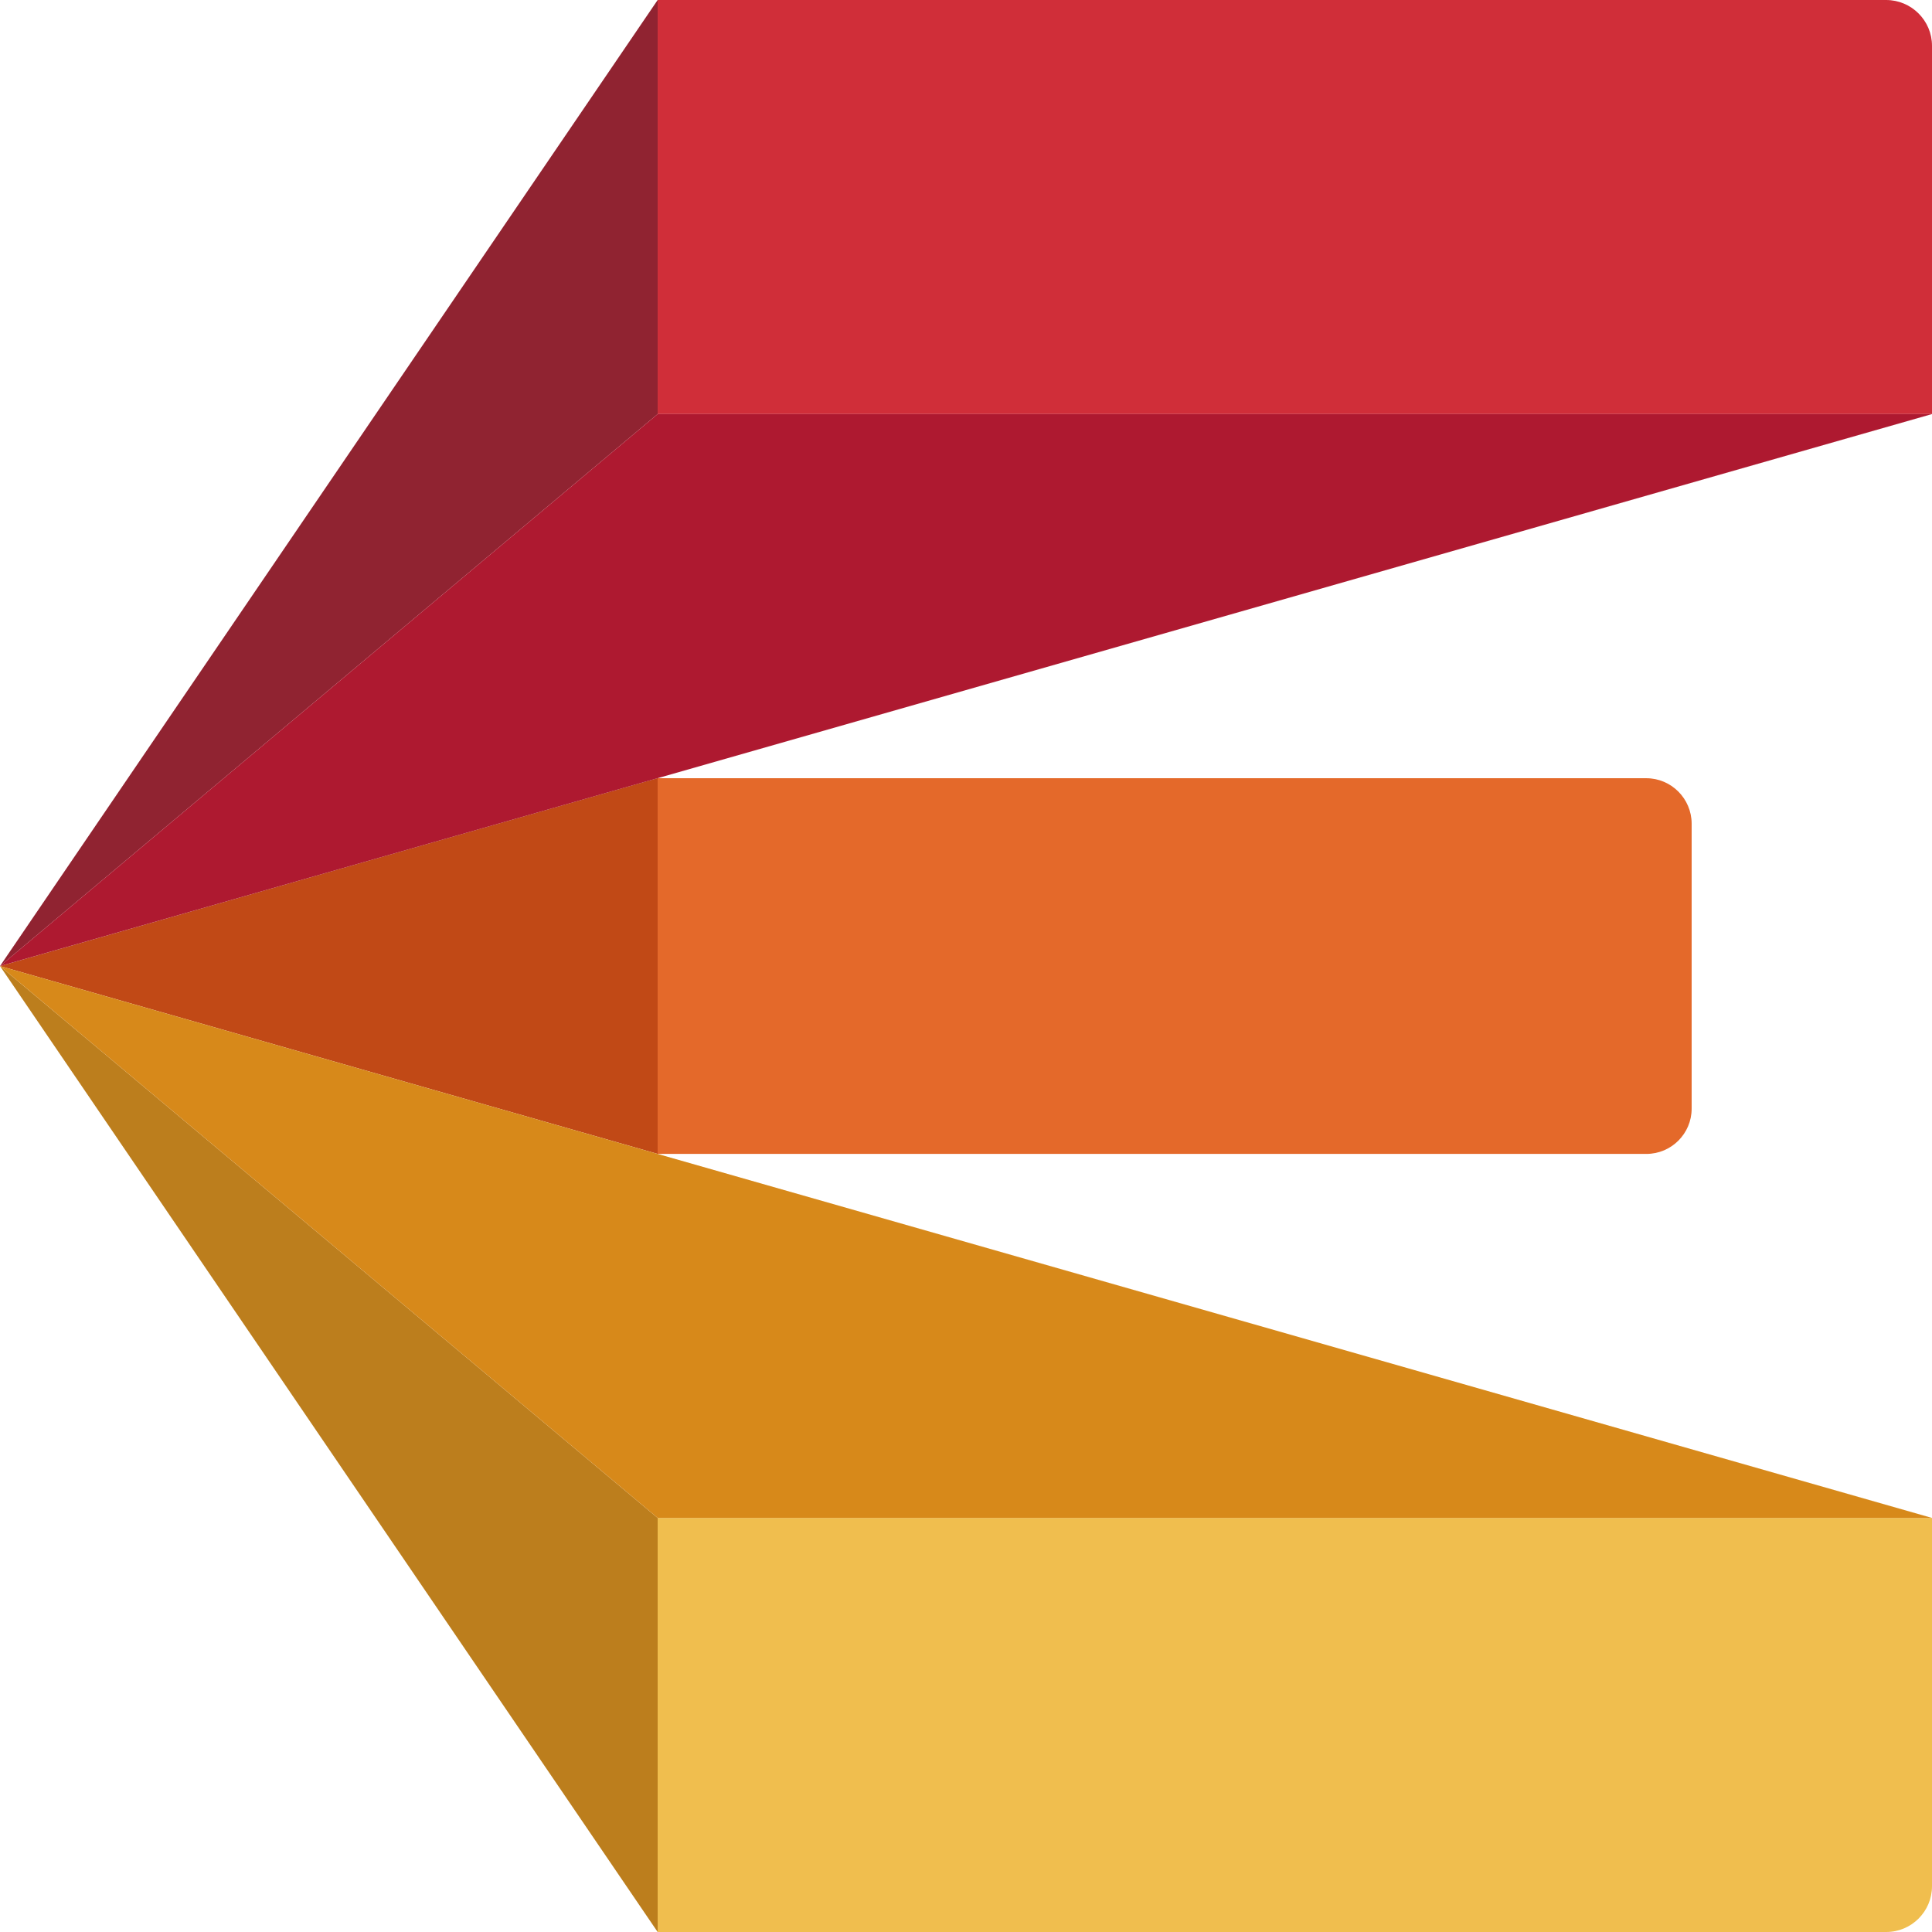 <svg xmlns="http://www.w3.org/2000/svg" width="57" height="57" viewBox="0 0 57 57" fill="none">
    <path d="M48.57 22.96H19.403V34.044H48.574C49.31 34.044 49.909 33.445 49.909 32.708V24.295C49.905 23.559 49.306 22.96 48.57 22.96Z" fill="#E4692A" />
    <path d="M55.646 0H19.403V12.216H57V1.351C57 0.607 56.393 0 55.646 0Z" fill="#D02E39" />
    <path d="M55.646 57H19.403V44.784H57V55.649C57 56.397 56.393 57 55.65 57H55.646Z" fill="#F0BE4E" />
    <path d="M19.403 22.956L0 28.502L19.403 34.044V22.956Z" fill="#C14916" />
    <path d="M19.403 44.784L0 28.502L19.403 57V44.784Z" fill="#BC7E1D" />
    <path d="M19.403 12.216V0L0 28.502L19.403 12.216Z" fill="#902331" />
    <path d="M19.403 12.216L0 28.502L57 12.216H19.403Z" fill="#AE1930" />
    <path d="M57 44.784L0 28.502L19.403 44.784H57Z" fill="#D7891A" />
</svg>